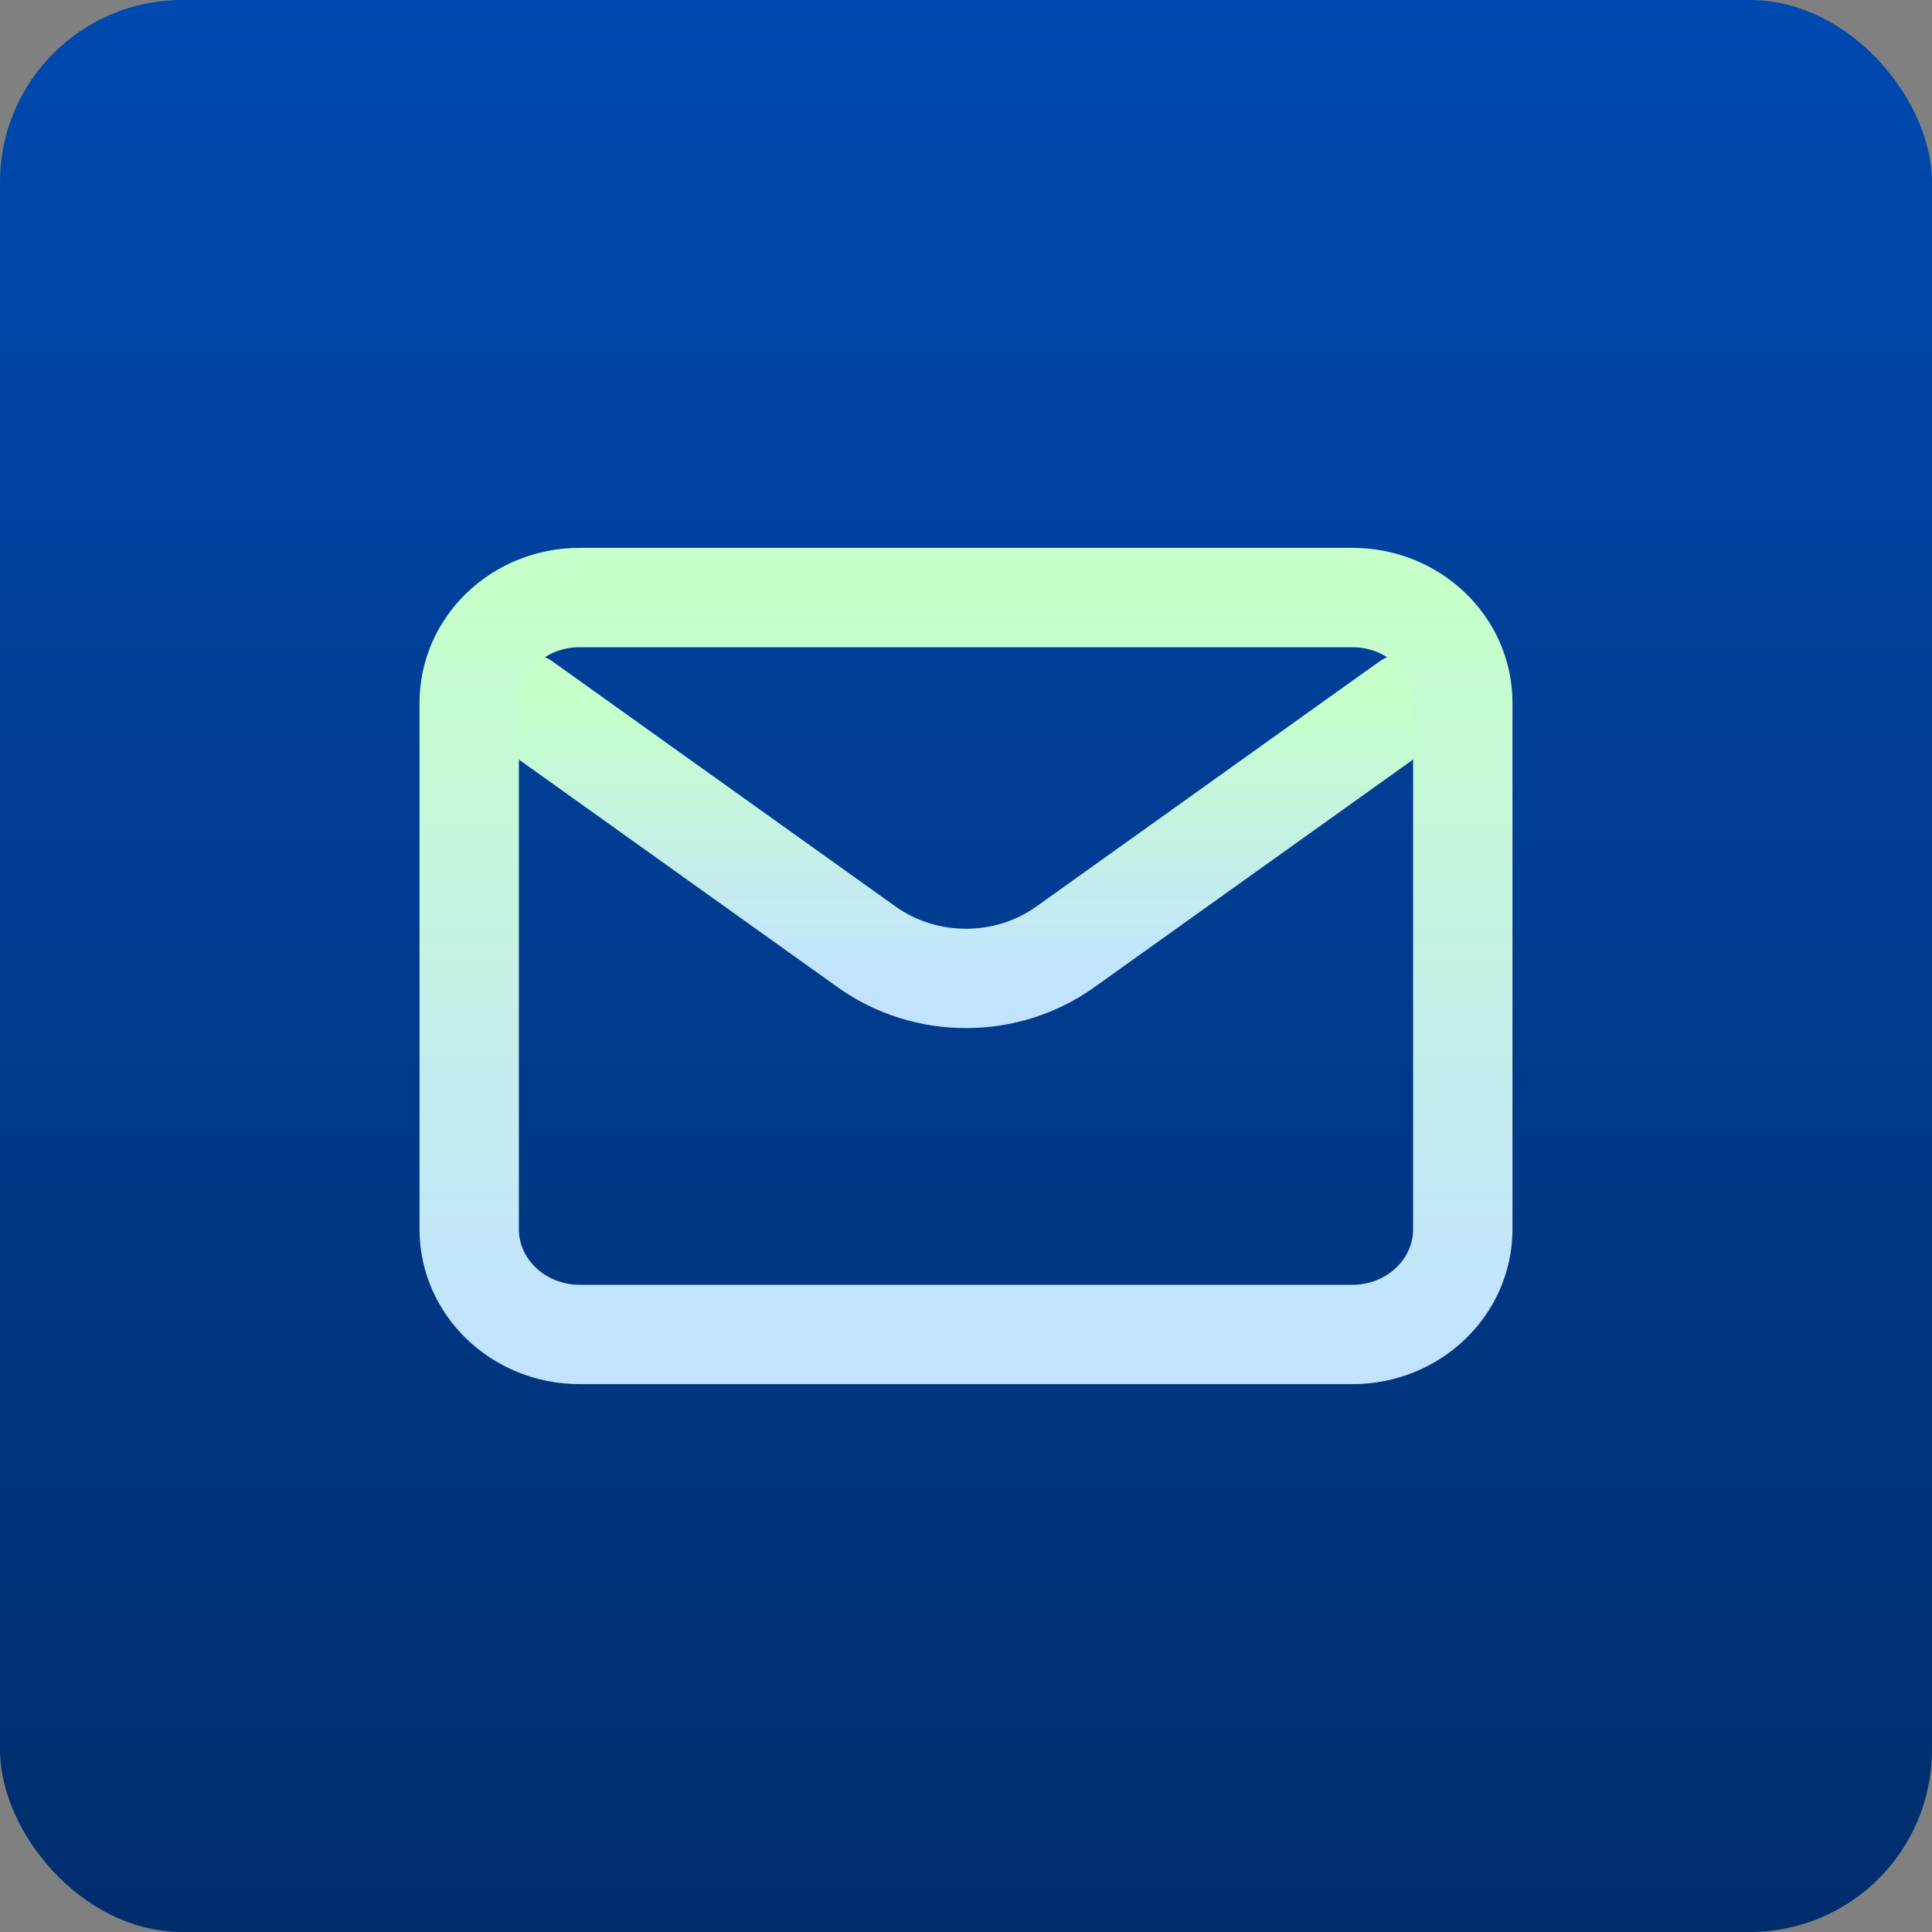 <svg width="350" height="350" viewBox="0 0 350 350" fill="none" xmlns="http://www.w3.org/2000/svg">
<rect x="0" y="0" width="350" height="350" fill="#808080" stroke="none"/>
<rect width="350" height="350" rx="33" fill="url(#paint0_linear_15330_12041)"/>
<path d="M95 127.25L157 171.536C167.667 179.155 182.333 179.155 193 171.536L255 127.25" stroke="url(#paint1_linear_15330_12041)" stroke-width="18" stroke-linecap="round" stroke-linejoin="round"/>
<path d="M245 108.25H105C93.954 108.25 85 116.789 85 127.321V222.679C85 233.211 93.954 241.75 105 241.75H245C256.046 241.75 265 233.211 265 222.679V127.321C265 116.789 256.046 108.25 245 108.25Z" stroke="url(#paint2_linear_15330_12041)" stroke-width="18" stroke-linecap="round"/>
<defs>
<linearGradient id="paint0_linear_15330_12041" x1="175" y1="0" x2="175" y2="350" gradientUnits="userSpaceOnUse">
<stop stop-color="#0049B0"/>
<stop offset="1" stop-color="#002D6C"/>
</linearGradient>
<linearGradient id="paint1_linear_15330_12041" x1="175" y1="127.25" x2="175" y2="177.25" gradientUnits="userSpaceOnUse">
<stop stop-color="#C6FFC9"/>
<stop offset="1" stop-color="#C2E3FF"/>
</linearGradient>
<linearGradient id="paint2_linear_15330_12041" x1="175" y1="108.25" x2="175" y2="241.75" gradientUnits="userSpaceOnUse">
<stop stop-color="#C6FFC9"/>
<stop offset="1" stop-color="#C2E3FF"/>
</linearGradient>
</defs>
</svg>
